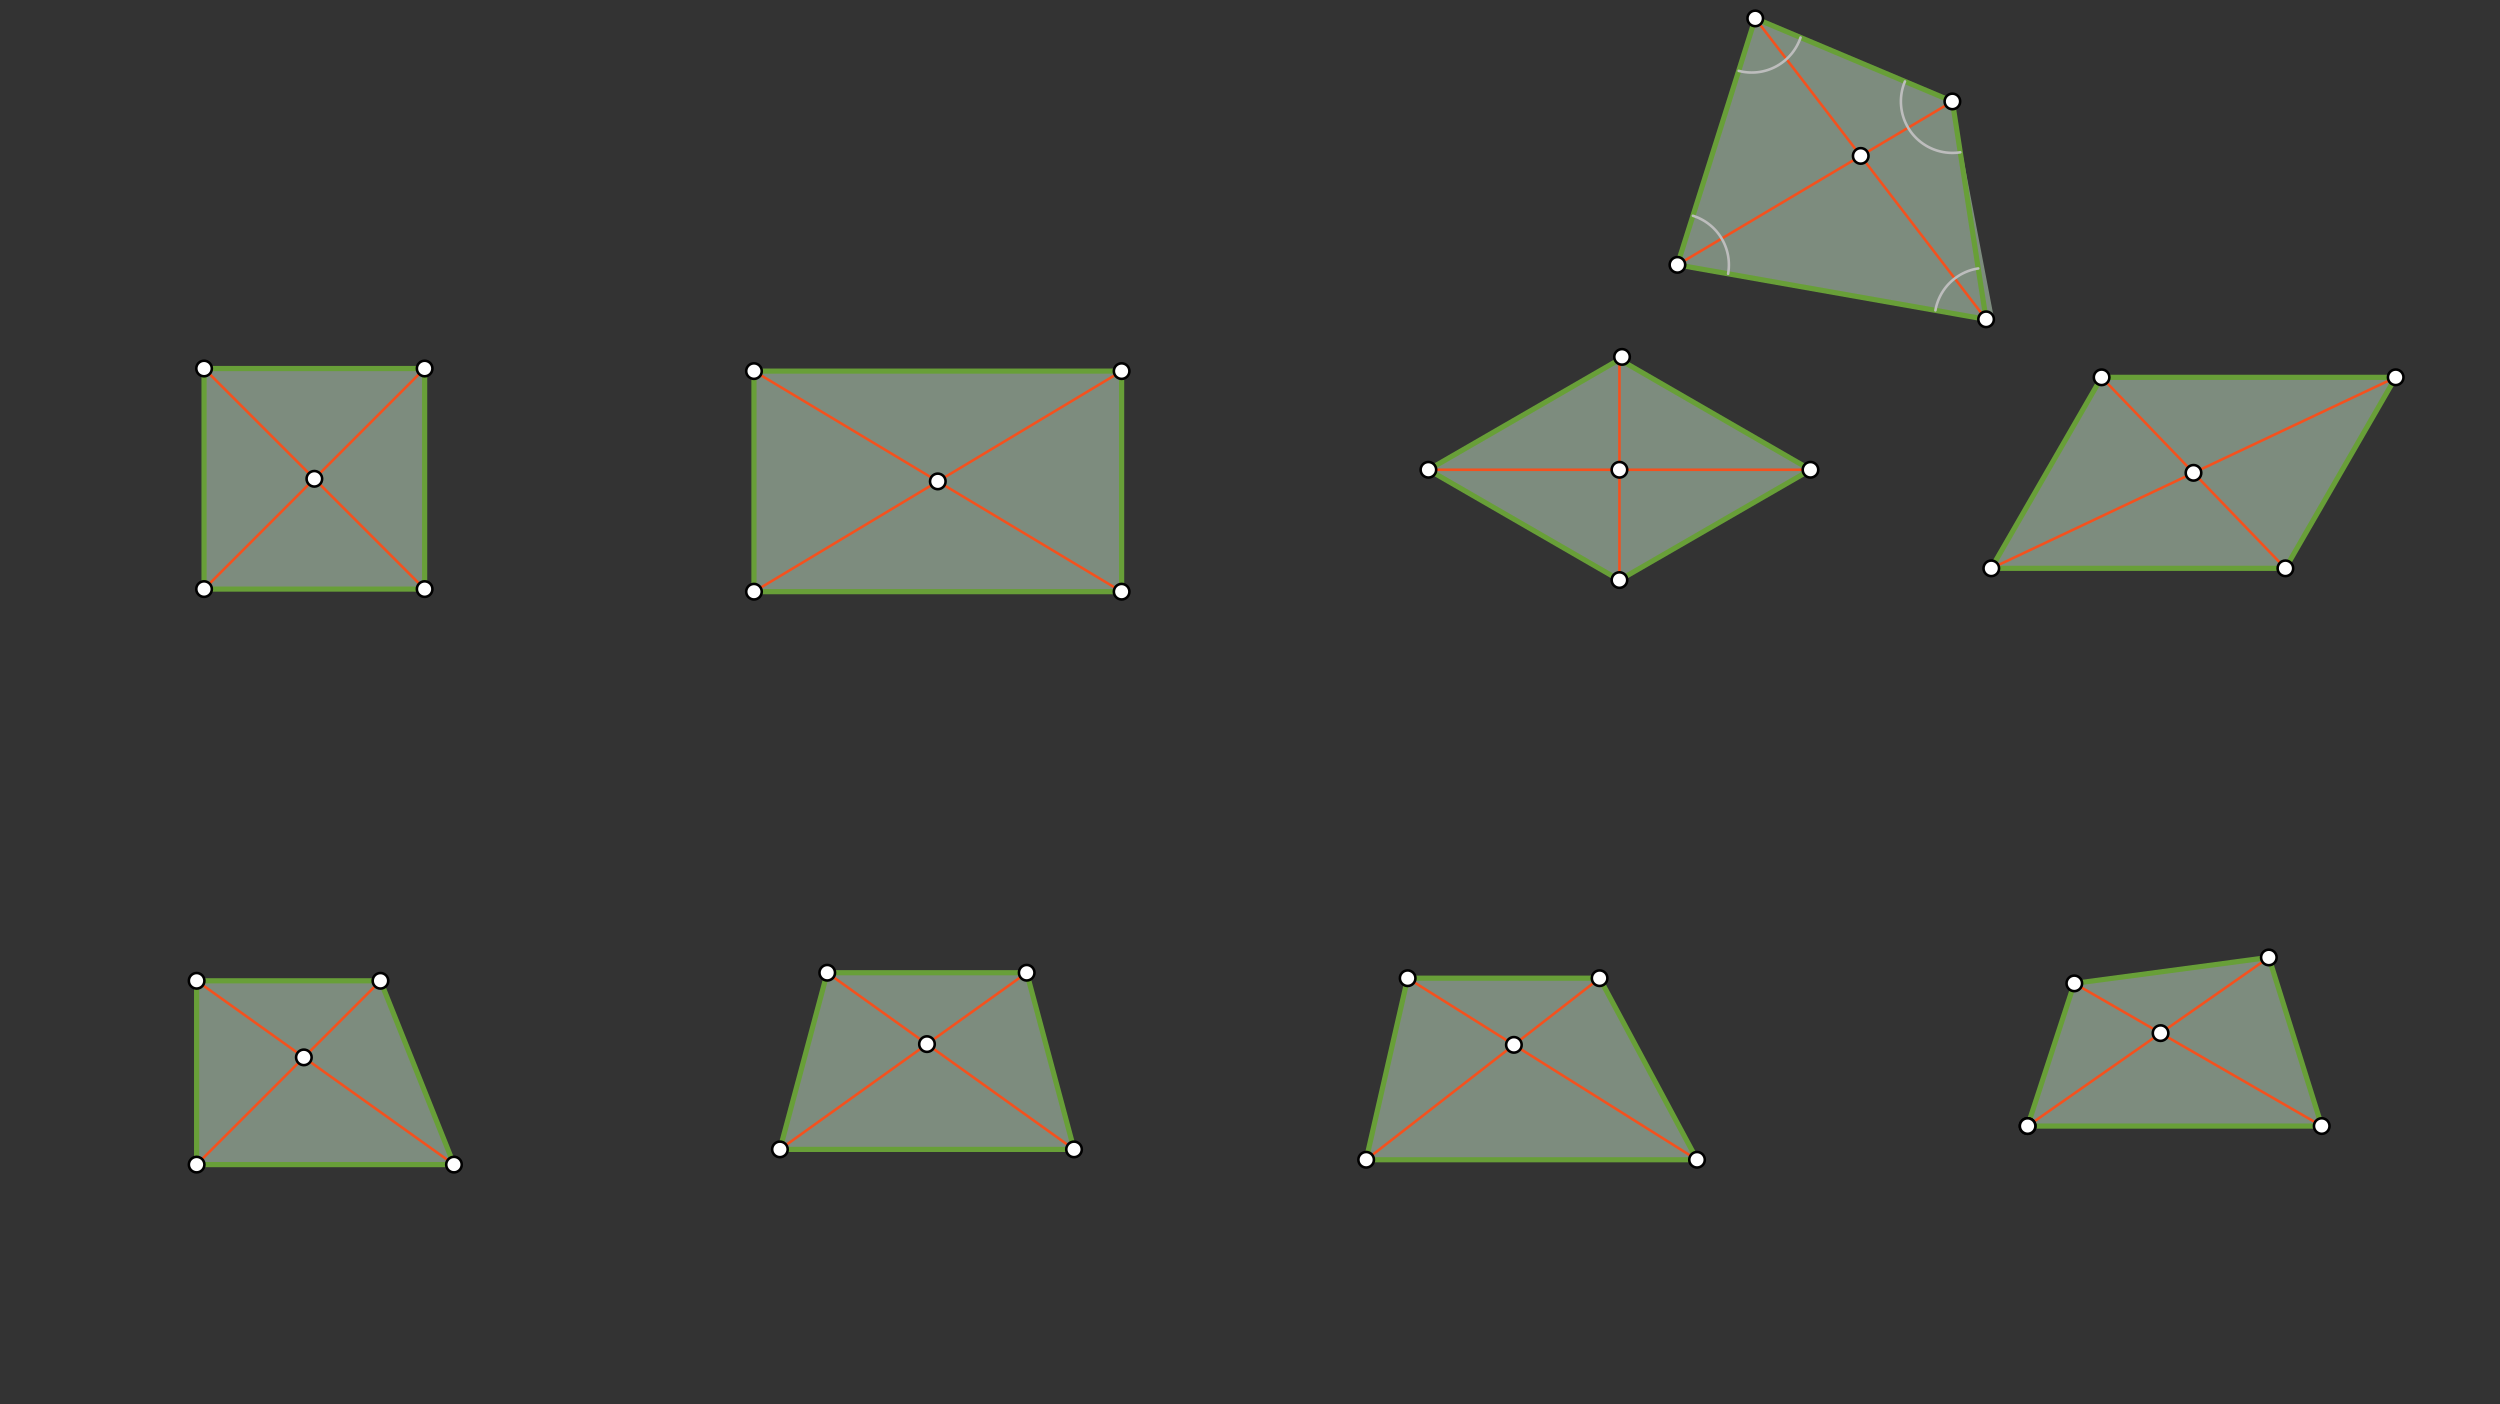 <svg xmlns="http://www.w3.org/2000/svg" class="svg--816" height="100%" preserveAspectRatio="xMidYMid meet" viewBox="0 0 963.78 541.417" width="100%"><rect x="0" y="0" width="963.78" height="541.417" fill="#333333" stroke="none"/><defs><marker id="marker-arrow" markerHeight="16" markerUnits="userSpaceOnUse" markerWidth="24" orient="auto-start-reverse" refX="24" refY="4" viewBox="0 0 24 8"><path d="M 0 0 L 24 4 L 0 8 z" stroke="inherit"></path></marker></defs><g class="aux-layer--949"></g><g class="main-layer--75a"><g class="element--733"><g fill="#C8E6C9" opacity="0.5"><path d="M 676.667 7.104 L 646.667 102.104 L 768.875 123.605 L 752.667 39.104 L 676.667 7.104 Z" stroke="none"></path></g></g><g class="element--733"><g fill="#C8E6C9" opacity="0.5"><path d="M 78.667 142.065 L 78.667 227.104 L 163.706 227.104 L 163.706 142.065 L 78.667 142.065 Z" stroke="none"></path></g></g><g class="element--733"><g fill="#C8E6C9" opacity="0.5"><path d="M 290.667 143.065 L 290.667 228.104 L 432.399 228.104 L 432.399 143.065 L 290.667 143.065 Z" stroke="none"></path></g></g><g class="element--733"><g fill="#C8E6C9" opacity="0.5"><path d="M 624.313 138.584 L 550.667 181.104 L 624.313 223.624 L 697.959 181.104 L 624.313 138.584 Z" stroke="none"></path></g></g><g class="element--733"><g fill="#C8E6C9" opacity="0.5"><path d="M 767.667 219.104 L 881.052 219.104 L 923.572 145.458 L 810.186 145.458 L 767.667 219.104 Z" stroke="none"></path></g></g><g class="element--733"><g fill="#C8E6C9" opacity="0.5"><path d="M 75.801 378.104 L 75.801 448.97 L 175.013 448.97 L 146.667 378.104 L 75.801 378.104 Z" stroke="none"></path></g></g><g class="element--733"><g fill="#C8E6C9" opacity="0.5"><path d="M 318.916 374.995 L 300.667 443.104 L 414.052 443.104 L 395.803 374.995 L 318.916 374.995 Z" stroke="none"></path></g></g><g class="element--733"><g fill="#C8E6C9" opacity="0.5"><path d="M 526.667 447.104 L 654.226 447.104 L 616.667 377.104 L 542.667 377.104 L 526.667 447.104 Z" stroke="none"></path></g></g><g class="element--733"><g fill="#C8E6C9" opacity="0.5"><path d="M 781.667 434.104 L 895.052 434.104 L 874.667 369.104 L 799.667 379.104 L 781.667 434.104 Z" stroke="none"></path></g></g><g class="element--733"><line stroke="#689F38" stroke-dasharray="none" stroke-linecap="round" stroke-width="2" x1="646.667" x2="765.667" y1="102.104" y2="123.104"></line></g><g class="element--733"><line stroke="#689F38" stroke-dasharray="none" stroke-linecap="round" stroke-width="2" x1="765.667" x2="752.667" y1="123.104" y2="39.104"></line></g><g class="element--733"><line stroke="#689F38" stroke-dasharray="none" stroke-linecap="round" stroke-width="2" x1="752.667" x2="676.667" y1="39.104" y2="7.104"></line></g><g class="element--733"><line stroke="#689F38" stroke-dasharray="none" stroke-linecap="round" stroke-width="2" x1="676.667" x2="646.667" y1="7.104" y2="102.104"></line></g><g class="element--733"><line stroke="#F4511E" stroke-dasharray="none" stroke-linecap="round" stroke-width="1" x1="646.667" x2="752.667" y1="102.104" y2="39.104"></line></g><g class="element--733"><line stroke="#F4511E" stroke-dasharray="none" stroke-linecap="round" stroke-width="1" x1="765.667" x2="676.667" y1="123.104" y2="7.104"></line></g><g class="element--733"><path d="M 652.642 83.183 A 19.843 19.843 0 0 1 666.207 105.552" fill="none" stroke="#BDBDBD" stroke-dasharray="none" stroke-linecap="round" stroke-width="1"></path></g><g class="element--733"><path d="M 762.632 103.495 A 19.843 19.843 0 0 0 746.126 119.656" fill="none" stroke="#BDBDBD" stroke-dasharray="none" stroke-linecap="round" stroke-width="1"></path></g><g class="element--733"><path d="M 755.701 58.713 A 19.843 19.843 0 0 1 734.379 31.404" fill="none" stroke="#BDBDBD" stroke-dasharray="none" stroke-linecap="round" stroke-width="1"></path></g><g class="element--733"><path d="M 694.137 14.46 A 19.843 19.843 0 0 1 670.284 27.314" fill="none" stroke="#BDBDBD" stroke-dasharray="none" stroke-linecap="round" stroke-width="1"></path></g><g class="element--733"><line stroke="#689F38" stroke-dasharray="none" stroke-linecap="round" stroke-width="2" x1="78.667" x2="163.706" y1="227.104" y2="227.104"></line></g><g class="element--733"><line stroke="#689F38" stroke-dasharray="none" stroke-linecap="round" stroke-width="2" x1="163.706" x2="163.706" y1="227.104" y2="142.065"></line></g><g class="element--733"><line stroke="#689F38" stroke-dasharray="none" stroke-linecap="round" stroke-width="2" x1="163.706" x2="78.667" y1="142.065" y2="142.065"></line></g><g class="element--733"><line stroke="#689F38" stroke-dasharray="none" stroke-linecap="round" stroke-width="2" x1="78.667" x2="78.667" y1="142.065" y2="227.104"></line></g><g class="element--733"><line stroke="#F4511E" stroke-dasharray="none" stroke-linecap="round" stroke-width="1" x1="78.667" x2="163.706" y1="227.104" y2="142.065"></line></g><g class="element--733"><line stroke="#F4511E" stroke-dasharray="none" stroke-linecap="round" stroke-width="1" x1="78.667" x2="163.706" y1="142.065" y2="227.104"></line></g><g class="element--733"><line stroke="#689F38" stroke-dasharray="none" stroke-linecap="round" stroke-width="2" x1="290.667" x2="432.399" y1="228.104" y2="228.104"></line></g><g class="element--733"><line stroke="#689F38" stroke-dasharray="none" stroke-linecap="round" stroke-width="2" x1="432.399" x2="432.399" y1="228.104" y2="143.065"></line></g><g class="element--733"><line stroke="#689F38" stroke-dasharray="none" stroke-linecap="round" stroke-width="2" x1="432.399" x2="290.667" y1="143.065" y2="143.065"></line></g><g class="element--733"><line stroke="#689F38" stroke-dasharray="none" stroke-linecap="round" stroke-width="2" x1="290.667" x2="290.667" y1="143.065" y2="228.104"></line></g><g class="element--733"><line stroke="#F4511E" stroke-dasharray="none" stroke-linecap="round" stroke-width="1" x1="290.667" x2="432.399" y1="228.104" y2="143.065"></line></g><g class="element--733"><line stroke="#F4511E" stroke-dasharray="none" stroke-linecap="round" stroke-width="1" x1="432.399" x2="290.667" y1="228.104" y2="143.065"></line></g><g class="element--733"><line stroke="#689F38" stroke-dasharray="none" stroke-linecap="round" stroke-width="2" x1="550.667" x2="624.313" y1="181.104" y2="138.584"></line></g><g class="element--733"><line stroke="#689F38" stroke-dasharray="none" stroke-linecap="round" stroke-width="2" x1="550.667" x2="624.313" y1="181.104" y2="223.624"></line></g><g class="element--733"><line stroke="#689F38" stroke-dasharray="none" stroke-linecap="round" stroke-width="2" x1="624.313" x2="697.959" y1="223.624" y2="181.104"></line></g><g class="element--733"><line stroke="#689F38" stroke-dasharray="none" stroke-linecap="round" stroke-width="2" x1="697.959" x2="624.313" y1="181.104" y2="138.584"></line></g><g class="element--733"><line stroke="#F4511E" stroke-dasharray="none" stroke-linecap="round" stroke-width="1" x1="550.667" x2="697.959" y1="181.104" y2="181.104"></line></g><g class="element--733"><line stroke="#F4511E" stroke-dasharray="none" stroke-linecap="round" stroke-width="1" x1="624.313" x2="624.313" y1="138.584" y2="221.104"></line></g><g class="element--733"><line stroke="#689F38" stroke-dasharray="none" stroke-linecap="round" stroke-width="2" x1="767.667" x2="881.052" y1="219.104" y2="219.104"></line></g><g class="element--733"><line stroke="#689F38" stroke-dasharray="none" stroke-linecap="round" stroke-width="2" x1="881.052" x2="923.572" y1="219.104" y2="145.458"></line></g><g class="element--733"><line stroke="#689F38" stroke-dasharray="none" stroke-linecap="round" stroke-width="2" x1="923.572" x2="810.186" y1="145.458" y2="145.458"></line></g><g class="element--733"><line stroke="#689F38" stroke-dasharray="none" stroke-linecap="round" stroke-width="2" x1="810.186" x2="767.667" y1="145.458" y2="219.104"></line></g><g class="element--733"><line stroke="#F4511E" stroke-dasharray="none" stroke-linecap="round" stroke-width="1" x1="767.667" x2="923.572" y1="219.104" y2="145.458"></line></g><g class="element--733"><line stroke="#F4511E" stroke-dasharray="none" stroke-linecap="round" stroke-width="1" x1="881.052" x2="810.186" y1="219.104" y2="145.458"></line></g><g class="element--733"><line stroke="#689F38" stroke-dasharray="none" stroke-linecap="round" stroke-width="2" x1="146.667" x2="75.801" y1="378.104" y2="378.104"></line></g><g class="element--733"><line stroke="#689F38" stroke-dasharray="none" stroke-linecap="round" stroke-width="2" x1="75.801" x2="75.801" y1="378.104" y2="448.97"></line></g><g class="element--733"><line stroke="#689F38" stroke-dasharray="none" stroke-linecap="round" stroke-width="2" x1="75.801" x2="175.013" y1="448.97" y2="448.97"></line></g><g class="element--733"><line stroke="#689F38" stroke-dasharray="none" stroke-linecap="round" stroke-width="2" x1="175.013" x2="146.667" y1="448.97" y2="378.104"></line></g><g class="element--733"><line stroke="#F4511E" stroke-dasharray="none" stroke-linecap="round" stroke-width="1" x1="75.801" x2="146.667" y1="448.97" y2="378.104"></line></g><g class="element--733"><line stroke="#F4511E" stroke-dasharray="none" stroke-linecap="round" stroke-width="1" x1="75.801" x2="175.013" y1="378.104" y2="448.97"></line></g><g class="element--733"><line stroke="#689F38" stroke-dasharray="none" stroke-linecap="round" stroke-width="2" x1="300.667" x2="414.052" y1="443.104" y2="443.104"></line></g><g class="element--733"><line stroke="#689F38" stroke-dasharray="none" stroke-linecap="round" stroke-width="2" x1="414.052" x2="395.803" y1="443.104" y2="374.996"></line></g><g class="element--733"><line stroke="#689F38" stroke-dasharray="none" stroke-linecap="round" stroke-width="2" x1="300.667" x2="318.916" y1="443.104" y2="374.995"></line></g><g class="element--733"><line stroke="#689F38" stroke-dasharray="none" stroke-linecap="round" stroke-width="2" x1="318.916" x2="395.803" y1="374.995" y2="374.995"></line></g><g class="element--733"><line stroke="#F4511E" stroke-dasharray="none" stroke-linecap="round" stroke-width="1" x1="300.667" x2="395.803" y1="443.104" y2="374.995"></line></g><g class="element--733"><line stroke="#F4511E" stroke-dasharray="none" stroke-linecap="round" stroke-width="1" x1="414.052" x2="318.916" y1="443.104" y2="374.995"></line></g><g class="element--733"><line stroke="#689F38" stroke-dasharray="none" stroke-linecap="round" stroke-width="2" x1="526.667" x2="654.226" y1="447.104" y2="447.104"></line></g><g class="element--733"><line stroke="#689F38" stroke-dasharray="none" stroke-linecap="round" stroke-width="2" x1="654.226" x2="616.667" y1="447.104" y2="377.104"></line></g><g class="element--733"><line stroke="#689F38" stroke-dasharray="none" stroke-linecap="round" stroke-width="2" x1="616.667" x2="542.667" y1="377.104" y2="377.104"></line></g><g class="element--733"><line stroke="#689F38" stroke-dasharray="none" stroke-linecap="round" stroke-width="2" x1="542.667" x2="526.667" y1="377.104" y2="447.104"></line></g><g class="element--733"><line stroke="#F4511E" stroke-dasharray="none" stroke-linecap="round" stroke-width="1" x1="526.667" x2="616.667" y1="447.104" y2="377.104"></line></g><g class="element--733"><line stroke="#F4511E" stroke-dasharray="none" stroke-linecap="round" stroke-width="1" x1="654.226" x2="542.667" y1="447.104" y2="377.104"></line></g><g class="element--733"><line stroke="#689F38" stroke-dasharray="none" stroke-linecap="round" stroke-width="2" x1="781.667" x2="895.052" y1="434.104" y2="434.104"></line></g><g class="element--733"><line stroke="#689F38" stroke-dasharray="none" stroke-linecap="round" stroke-width="2" x1="895.052" x2="874.667" y1="434.104" y2="369.104"></line></g><g class="element--733"><line stroke="#689F38" stroke-dasharray="none" stroke-linecap="round" stroke-width="2" x1="874.667" x2="799.667" y1="369.104" y2="379.104"></line></g><g class="element--733"><line stroke="#689F38" stroke-dasharray="none" stroke-linecap="round" stroke-width="2" x1="799.667" x2="781.667" y1="379.104" y2="434.104"></line></g><g class="element--733"><line stroke="#F4511E" stroke-dasharray="none" stroke-linecap="round" stroke-width="1" x1="781.667" x2="874.667" y1="434.104" y2="369.104"></line></g><g class="element--733"><line stroke="#F4511E" stroke-dasharray="none" stroke-linecap="round" stroke-width="1" x1="895.052" x2="799.667" y1="434.104" y2="379.104"></line></g><g class="element--733"><circle cx="646.667" cy="102.104" r="3" stroke="#000000" stroke-width="1" fill="#ffffff"></circle>}</g><g class="element--733"><circle cx="765.667" cy="123.104" r="3" stroke="#000000" stroke-width="1" fill="#ffffff"></circle>}</g><g class="element--733"><circle cx="752.667" cy="39.104" r="3" stroke="#000000" stroke-width="1" fill="#ffffff"></circle>}</g><g class="element--733"><circle cx="676.667" cy="7.104" r="3" stroke="#000000" stroke-width="1" fill="#ffffff"></circle>}</g><g class="element--733"><circle cx="717.331" cy="60.105" r="3" stroke="#000000" stroke-width="1" fill="#ffffff"></circle>}</g><g class="element--733"><circle cx="78.667" cy="227.104" r="3" stroke="#000000" stroke-width="1" fill="#ffffff"></circle>}</g><g class="element--733"><circle cx="163.706" cy="227.104" r="3" stroke="#000000" stroke-width="1" fill="#ffffff"></circle>}</g><g class="element--733"><circle cx="163.706" cy="142.065" r="3" stroke="#000000" stroke-width="1" fill="#ffffff"></circle>}</g><g class="element--733"><circle cx="78.667" cy="142.065" r="3" stroke="#000000" stroke-width="1" fill="#ffffff"></circle>}</g><g class="element--733"><circle cx="121.186" cy="184.584" r="3" stroke="#000000" stroke-width="1" fill="#ffffff"></circle>}</g><g class="element--733"><circle cx="290.667" cy="228.104" r="3" stroke="#000000" stroke-width="1" fill="#ffffff"></circle>}</g><g class="element--733"><circle cx="432.399" cy="228.104" r="3" stroke="#000000" stroke-width="1" fill="#ffffff"></circle>}</g><g class="element--733"><circle cx="432.399" cy="143.065" r="3" stroke="#000000" stroke-width="1" fill="#ffffff"></circle>}</g><g class="element--733"><circle cx="290.667" cy="143.065" r="3" stroke="#000000" stroke-width="1" fill="#ffffff"></circle>}</g><g class="element--733"><circle cx="361.533" cy="185.584" r="3" stroke="#000000" stroke-width="1" fill="#ffffff"></circle>}</g><g class="element--733"><circle cx="550.667" cy="181.104" r="3" stroke="#000000" stroke-width="1" fill="#ffffff"></circle>}</g><g class="element--733"><circle cx="624.313" cy="223.624" r="3" stroke="#000000" stroke-width="1" fill="#ffffff"></circle>}</g><g class="element--733"><circle cx="697.959" cy="181.104" r="3" stroke="#000000" stroke-width="1" fill="#ffffff"></circle>}</g><g class="element--733"><circle cx="625.313" cy="137.584" r="3" stroke="#000000" stroke-width="1" fill="#ffffff"></circle>}</g><g class="element--733"><circle cx="624.313" cy="181.104" r="3" stroke="#000000" stroke-width="1" fill="#ffffff"></circle>}</g><g class="element--733"><circle cx="767.667" cy="219.104" r="3" stroke="#000000" stroke-width="1" fill="#ffffff"></circle>}</g><g class="element--733"><circle cx="881.052" cy="219.104" r="3" stroke="#000000" stroke-width="1" fill="#ffffff"></circle>}</g><g class="element--733"><circle cx="923.572" cy="145.458" r="3" stroke="#000000" stroke-width="1" fill="#ffffff"></circle>}</g><g class="element--733"><circle cx="810.186" cy="145.458" r="3" stroke="#000000" stroke-width="1" fill="#ffffff"></circle>}</g><g class="element--733"><circle cx="845.619" cy="182.281" r="3" stroke="#000000" stroke-width="1" fill="#ffffff"></circle>}</g><g class="element--733"><circle cx="75.801" cy="448.97" r="3" stroke="#000000" stroke-width="1" fill="#ffffff"></circle>}</g><g class="element--733"><circle cx="175.013" cy="448.97" r="3" stroke="#000000" stroke-width="1" fill="#ffffff"></circle>}</g><g class="element--733"><circle cx="146.667" cy="378.104" r="3" stroke="#000000" stroke-width="1" fill="#ffffff"></circle>}</g><g class="element--733"><circle cx="75.801" cy="378.104" r="3" stroke="#000000" stroke-width="1" fill="#ffffff"></circle>}</g><g class="element--733"><circle cx="117.139" cy="407.632" r="3" stroke="#000000" stroke-width="1" fill="#ffffff"></circle>}</g><g class="element--733"><circle cx="300.667" cy="443.104" r="3" stroke="#000000" stroke-width="1" fill="#ffffff"></circle>}</g><g class="element--733"><circle cx="414.052" cy="443.104" r="3" stroke="#000000" stroke-width="1" fill="#ffffff"></circle>}</g><g class="element--733"><circle cx="395.803" cy="374.995" r="3" stroke="#000000" stroke-width="1" fill="#ffffff"></circle>}</g><g class="element--733"><circle cx="318.916" cy="374.995" r="3" stroke="#000000" stroke-width="1" fill="#ffffff"></circle>}</g><g class="element--733"><circle cx="357.36" cy="402.517" r="3" stroke="#000000" stroke-width="1" fill="#ffffff"></circle>}</g><g class="element--733"><circle cx="526.667" cy="447.104" r="3" stroke="#000000" stroke-width="1" fill="#ffffff"></circle>}</g><g class="element--733"><circle cx="654.226" cy="447.104" r="3" stroke="#000000" stroke-width="1" fill="#ffffff"></circle>}</g><g class="element--733"><circle cx="616.667" cy="377.104" r="3" stroke="#000000" stroke-width="1" fill="#ffffff"></circle>}</g><g class="element--733"><circle cx="542.667" cy="377.104" r="3" stroke="#000000" stroke-width="1" fill="#ffffff"></circle>}</g><g class="element--733"><circle cx="583.624" cy="402.804" r="3" stroke="#000000" stroke-width="1" fill="#ffffff"></circle>}</g><g class="element--733"><circle cx="781.667" cy="434.104" r="3" stroke="#000000" stroke-width="1" fill="#ffffff"></circle>}</g><g class="element--733"><circle cx="895.052" cy="434.104" r="3" stroke="#000000" stroke-width="1" fill="#ffffff"></circle>}</g><g class="element--733"><circle cx="874.667" cy="369.104" r="3" stroke="#000000" stroke-width="1" fill="#ffffff"></circle>}</g><g class="element--733"><circle cx="799.667" cy="379.104" r="3" stroke="#000000" stroke-width="1" fill="#ffffff"></circle>}</g><g class="element--733"><circle cx="781.667" cy="434.104" r="3" stroke="#000000" stroke-width="1" fill="#ffffff"></circle>}</g><g class="element--733"><circle cx="832.923" cy="398.28" r="3" stroke="#000000" stroke-width="1" fill="#ffffff"></circle>}</g></g><g class="snaps-layer--ac6"></g><g class="temp-layer--52d"></g></svg>